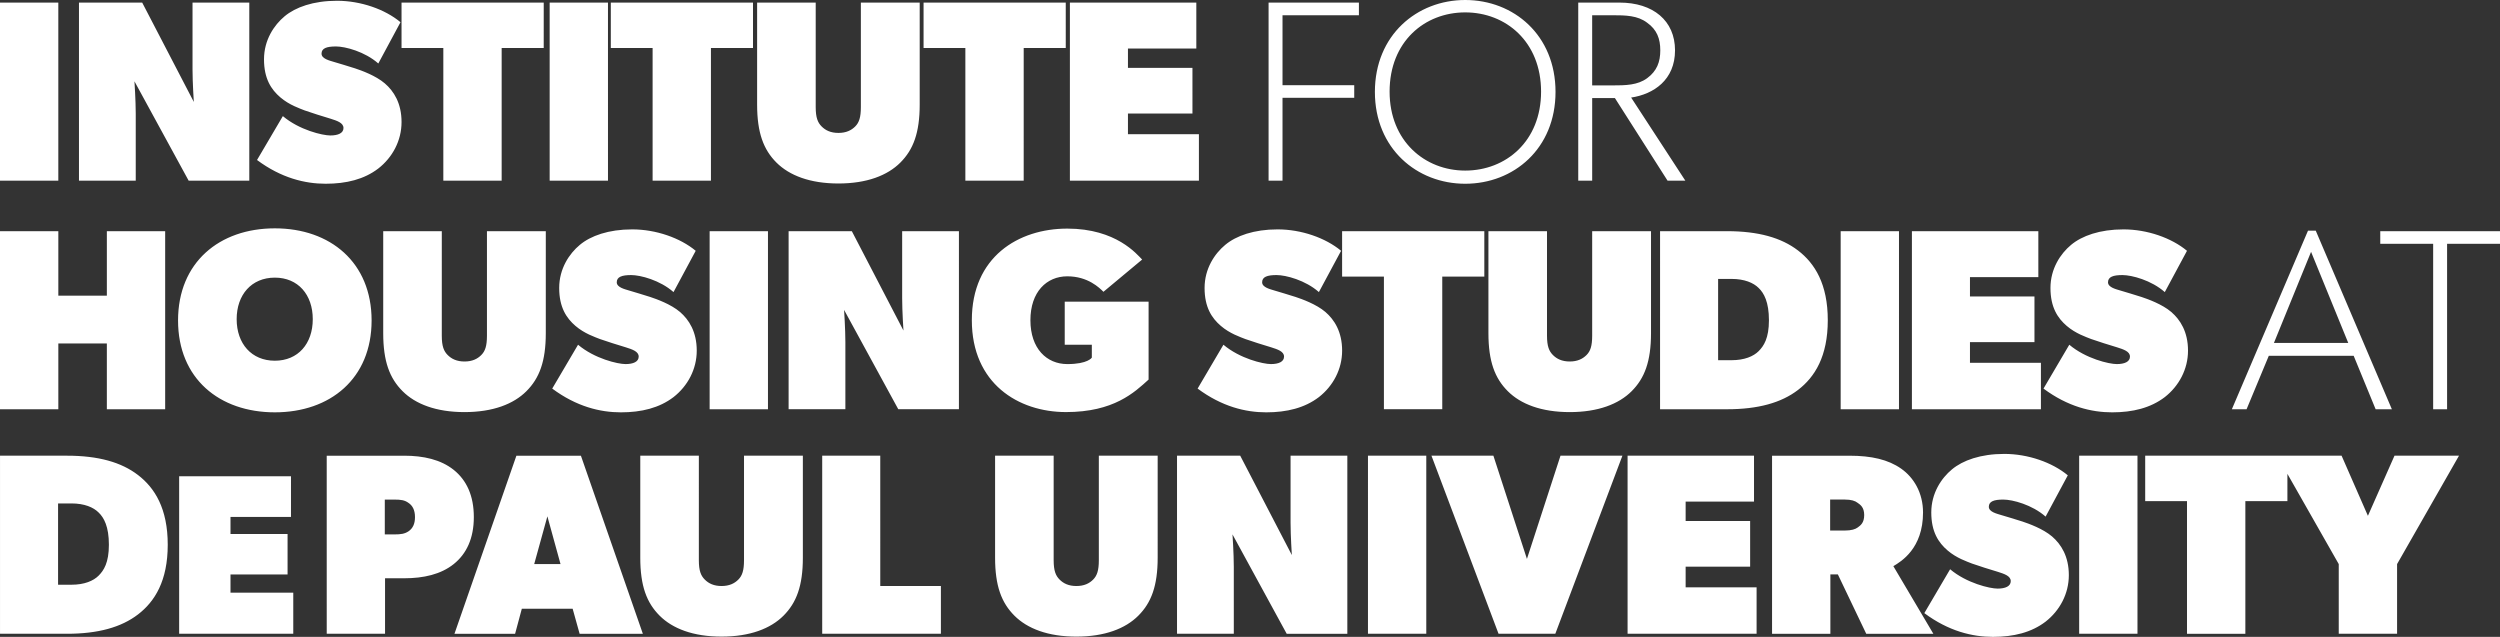 <svg xmlns="http://www.w3.org/2000/svg" width="300" height="76.424" viewBox="0 0 300 76.424">
  <rect x="0" y="0" width="300" height="76.424" fill="#333333" stroke="none"/>
  <path fill="#FFF" d="M274.489 54.684h-17.066v5.45h5.017v15.919h7.002v-15.92h5.046v-3.271l6.161 10.827v8.36h7v-8.36l7.43-13.006h-7.74l-3.19 7.215-3.159-7.215h-6.501v.001zm-17.992 0h-6.998V76.05h6.998V54.684zm-25.578 18.891c2.911 2.167 5.758 2.849 8.236 2.849 2.477 0 4.614-.527 6.318-1.828 1.701-1.331 2.787-3.345 2.787-5.576 0-2.26-.93-3.715-2.014-4.645-1.083-.928-2.818-1.548-3.562-1.794-.742-.25-2.043-.62-2.539-.775-.494-.155-1.486-.37-1.486-.992 0-.649.62-.866 1.737-.866 1.112 0 3.467.622 5.077 2.045l2.663-4.955c-1.859-1.548-4.767-2.57-7.618-2.57-2.849 0-4.984.775-6.285 1.859-1.271 1.052-2.479 2.847-2.479 5.17 0 2.324.866 3.624 1.952 4.552 1.083.93 2.322 1.331 2.94 1.579.62.217 2.324.775 3.099.992.773.246 1.546.494 1.546 1.114 0 .618-.649.897-1.577.897s-3.717-.649-5.7-2.322l-3.095 5.266zm-20.438-18.891h-15.172v21.368h15.482v-5.576h-8.515v-2.477h7.74v-5.483h-7.74v-2.322h8.205v-5.51zm-31.274 0h-7.432l8.05 21.366h6.814l8.05-21.366h-7.43l-4.027 12.386-4.025-12.386zm-6.136-5.576V33.191h5.048v-5.45h-17.066v5.45h5.017v15.917h7.001zm-1.917 5.576h-6.998V76.05h6.998V54.684zm-22.327 0h-7.585v21.368h6.814V68c0-1.548-.157-3.872-.157-3.872l6.504 11.924h7.277V54.684h-6.812v8.052c0 1.546.153 3.87.153 3.87l-6.194-11.922zm-22.388 0h-7.029v12.233c0 3.405.773 5.419 2.324 6.967 1.548 1.548 4.025 2.51 7.43 2.51 3.407 0 5.886-.961 7.432-2.51 1.551-1.548 2.324-3.562 2.324-6.967V54.684h-7.06v12.543c0 1.238-.219 1.856-.682 2.322-.463.465-1.083.773-2.014.773-.926 0-1.548-.308-2.012-.773-.465-.465-.713-1.052-.713-2.322V54.684zm-18.18-18.89c0 1.548.155 3.87.155 3.87l-6.194-11.922h-7.587v21.366h6.812v-8.05c0-1.548-.155-3.87-.155-3.87l6.504 11.92h7.277V27.742h-6.812v8.052zm-2.628 18.89h-6.967v21.368h14.244v-5.731h-7.277V54.684zM76.833 66.916c0 3.405.773 5.419 2.324 6.967 1.548 1.548 4.025 2.51 7.43 2.51 3.407 0 5.884-.961 7.432-2.51 1.548-1.548 2.324-3.562 2.324-6.967V54.684h-7.062v12.543c0 1.238-.217 1.856-.68 2.322-.465.465-1.083.773-2.014.773-.928 0-1.548-.308-2.012-.773-.467-.465-.713-1.052-.713-2.322V54.684h-7.029v12.232zm8.323-17.806h7V27.744h-7V49.11zM74.011 33.874c0-.651.616-.866 1.732-.866 1.114 0 3.469.618 5.079 2.043l2.663-4.955c-1.859-1.548-4.769-2.57-7.618-2.57s-4.986.773-6.287 1.859c-1.267 1.052-2.477 2.849-2.477 5.17 0 2.324.868 3.624 1.952 4.552 1.083.93 2.322 1.331 2.942 1.579.618.217 2.324.773 3.095.992.775.246 1.551.494 1.551 1.114 0 .618-.651.897-1.579.897-.93 0-3.717-.649-5.698-2.322l-3.099 5.263c2.913 2.167 5.762 2.851 8.238 2.851 2.479 0 4.614-.529 6.318-1.828 1.703-1.331 2.787-3.345 2.787-5.576 0-2.26-.928-3.715-2.014-4.645-1.083-.928-2.818-1.548-3.56-1.794-.744-.248-2.045-.62-2.539-.775-.495-.154-1.486-.369-1.486-.989m-9.906 33.815l1.582-5.729 1.577 5.729h-3.159zm-2.136-13.005l-7.432 21.368h7.277l.806-3.004h6.099l.837 3.004h7.587l-7.432-21.368h-7.742zm-14.647 5.265c.775 0 1.238.06 1.703.401.465.31.775.835.775 1.704 0 .835-.281 1.362-.775 1.701-.465.31-.928.374-1.703.374h-1.145v-4.18h1.145zm1.178-5.265h-9.293V76.05h6.998v-6.657H48.5c2.322 0 4.395-.465 5.946-1.703 1.546-1.238 2.413-3.097 2.413-5.636 0-2.57-.866-4.428-2.413-5.669-1.551-1.236-3.624-1.701-5.946-1.701m-13.582 2.47h-13.42v18.898h13.694v-4.931h-7.533v-2.189h6.849v-4.85h-6.849v-2.053h7.258l.001-4.875zm-6.519-18.852c0-2.942 1.792-4.986 4.581-4.986 2.787 0 4.552 2.045 4.552 4.986 0 2.942-1.766 4.984-4.552 4.984-2.788 0-4.581-2.042-4.581-4.984m-7.033.155c0 6.967 4.955 11.023 11.614 11.023 6.657 0 11.612-4.056 11.612-11.023 0-6.969-4.955-11.056-11.612-11.056-6.658 0-11.614 4.087-11.614 11.056M6.969 60.412h1.61c1.548 0 2.632.465 3.25 1.085.651.618 1.238 1.703 1.238 3.87s-.616 3.095-1.238 3.715c-.618.62-1.701 1.085-3.25 1.085h-1.61v-9.755zm1.083-5.728H.002v21.368h8.05c3.717 0 6.502-.775 8.515-2.324 2.014-1.546 3.562-4.025 3.562-8.36s-1.548-6.814-3.562-8.36c-2.013-1.551-4.798-2.324-8.515-2.324M0 21.678h6.998V.312H0v21.366zm12.822 13.806H7v-7.742H0v21.366h7v-7.895h5.822v7.895h6.998V27.742h-6.998v7.742zm9.816-13.806h7.277V.312h-6.812v8.05c0 1.546.155 3.87.155 3.87L17.064.312H9.477v21.366h6.812v-8.05c0-1.551-.155-3.872-.155-3.872l6.504 11.922zm22.759-14.06l2.663-4.953C46.204 1.114 43.293.093 40.444.093c-2.851 0-4.986.775-6.287 1.859-1.27 1.054-2.477 2.848-2.477 5.17 0 2.324.866 3.624 1.952 4.554 1.081.928 2.322 1.331 2.94 1.579.62.215 2.322.773 3.097.99.775.246 1.548.496 1.548 1.116 0 .618-.649.895-1.577.895-.93 0-3.719-.649-5.698-2.322L30.843 19.2c2.913 2.169 5.762 2.849 8.236 2.849 2.479 0 4.616-.527 6.318-1.828 1.706-1.331 2.789-3.345 2.789-5.574 0-2.262-.928-3.717-2.014-4.645-1.083-.93-2.818-1.551-3.56-1.797-.744-.248-2.045-.62-2.541-.775s-1.486-.37-1.486-.99c0-.651.618-.866 1.735-.866 1.114.002 3.469.622 5.077 2.044m14.802-1.856h5.048V.31H48.184v5.452h5.015v15.917h7V5.762zm2.973 41.179c1.548-1.548 2.324-3.562 2.324-6.967V27.742h-7.062v12.543c0 1.238-.217 1.859-.682 2.322-.461.463-1.081.773-2.012.773-.928 0-1.548-.31-2.014-.773-.465-.463-.711-1.052-.711-2.322V27.742h-7.029v12.233c0 3.405.773 5.419 2.324 6.967 1.546 1.548 4.025 2.51 7.43 2.51 3.407-.001 5.886-.962 7.432-2.511m2.787-25.263h6.998V.312h-6.998v21.366zM85.314 5.762h5.046V.31H73.298v5.452h5.015v15.917h7V5.762h.001zm22.726 13.75c1.551-1.548 2.324-3.562 2.324-6.969V.312h-7.06v12.541c0 1.238-.217 1.859-.68 2.324-.465.463-1.085.773-2.014.773-.93 0-1.548-.31-2.012-.773-.465-.465-.713-1.052-.713-2.324V.312h-7.031v12.23c0 3.407.775 5.421 2.322 6.969 1.551 1.546 4.027 2.508 7.434 2.508 3.405 0 5.884-.961 7.43-2.507m14.804-13.75h5.046V.31h-17.062v5.452h5.015v15.917h7l.001-15.917zm5.233 21.67c-5.886 0-11.457 3.405-11.457 10.994 0 7.587 5.572 11.023 11.302 11.023 5.729 0 8.205-2.353 9.909-3.901v-9.351h-10.064v5.17h3.252v1.548s-.463.775-2.942.775c-2.477 0-4.428-1.861-4.428-5.266 0-3.407 1.952-5.266 4.428-5.266 2.479 0 3.87 1.393 4.335 1.859l4.645-3.872c-.62-.614-3.097-3.713-8.98-3.713m.31-5.754h15.482v-5.576h-8.515v-2.475h7.74V8.145h-7.74V5.824h8.205V.312h-15.172v21.366zm24.928 5.847c-2.851 0-4.986.773-6.287 1.859-1.271 1.052-2.479 2.849-2.479 5.17 0 2.324.866 3.624 1.952 4.552 1.083.93 2.322 1.331 2.94 1.579.62.217 2.324.773 3.099.992.775.246 1.546.494 1.546 1.114 0 .618-.649.897-1.577.897-.93 0-3.715-.649-5.698-2.322l-3.097 5.263c2.911 2.167 5.76 2.851 8.236 2.851s4.614-.529 6.318-1.828c1.704-1.331 2.787-3.345 2.787-5.576 0-2.26-.93-3.715-2.012-4.645-1.085-.928-2.82-1.548-3.562-1.794-.744-.248-2.045-.62-2.541-.775-.496-.155-1.484-.37-1.484-.99 0-.651.618-.866 1.732-.866 1.116 0 3.469.618 5.079 2.043l2.663-4.955c-1.857-1.548-4.768-2.569-7.615-2.569m.587-25.697h9.167V.31H152.23v21.368h1.672v-9.94h8.606v-1.517h-8.606V1.828zm31.027 9.166c0 5.946-4.209 9.475-9.105 9.475-4.831 0-9.072-3.529-9.072-9.475 0-6.008 4.209-9.508 9.072-9.508 4.896 0 9.105 3.534 9.105 9.508m1.734.033C186.663 4.213 181.646 0 175.824 0c-5.791 0-10.837 4.213-10.837 11.027 0 6.812 5.046 11.023 10.837 11.023 5.822 0 10.839-4.211 10.839-11.023m3.718 31.579c-.467.463-1.085.773-2.012.773-.932 0-1.551-.31-2.014-.773-.465-.463-.715-1.052-.715-2.322V27.742h-7.029v12.233c0 3.405.775 5.419 2.324 6.967 1.546 1.548 4.025 2.51 7.434 2.51 3.403 0 5.882-.961 7.43-2.51 1.548-1.548 2.322-3.562 2.322-6.967V27.742h-7.06v12.543c0 1.238-.215 1.858-.68 2.321m3.032-32.356h-2.353V1.828h2.353c1.701 0 3.099.031 4.242.897 1.176.837 1.579 1.921 1.579 3.314s-.403 2.479-1.579 3.345c-1.143.835-2.54.866-4.242.866m8.826 11.428l-6.502-9.971c2.694-.403 5.266-2.109 5.266-5.669S198.369.311 194.344.311h-4.955v21.366h1.673v-9.911h2.725l6.318 9.911h2.134v.001zm10.033 16.748c0 2.167-.618 3.095-1.238 3.715-.618.62-1.701 1.083-3.25 1.083h-1.61V33.47h1.61c1.548 0 2.632.465 3.25 1.083.651.621 1.238 1.704 1.238 3.873m7.062 0c0-4.335-1.548-6.812-3.562-8.36-2.014-1.551-4.8-2.324-8.515-2.324h-8.05V49.11h8.05c3.715 0 6.502-.775 8.515-2.324 2.013-1.546 3.562-4.025 3.562-8.36m1.546 10.684h6.998V27.744h-6.998V49.11zm2.824 12.696c0 .93-.434 1.24-.773 1.486-.281.217-.775.372-1.551.372h-1.763v-3.717h1.763c.775 0 1.238.155 1.551.403.308.219.773.527.773 1.456m7.06-.31c0-2.324-1.083-4.18-2.632-5.263-1.548-1.085-3.56-1.548-6.194-1.548h-9.291v21.368h6.998v-7.124h.899l3.405 7.124h8.054l-4.8-8.114c.93-.558 3.561-2.108 3.561-6.443m-1.335-12.388h15.482v-5.574h-8.515v-2.477h7.74v-5.481h-7.74v-2.324h8.205V27.74h-15.172v21.368zm23.532-15.234c0-.651.62-.866 1.732-.866 1.116 0 3.469.618 5.082 2.043l2.663-4.955c-1.856-1.548-4.771-2.57-7.618-2.57-2.849 0-4.986.773-6.289 1.859-1.267 1.052-2.475 2.849-2.475 5.17 0 2.324.866 3.624 1.95 4.552 1.085.93 2.322 1.331 2.942 1.579.62.217 2.324.773 3.097.992.775.246 1.551.494 1.551 1.114 0 .618-.651.897-1.582.897-.928 0-3.715-.649-5.698-2.322l-3.095 5.263c2.909 2.167 5.758 2.851 8.236 2.851 2.477 0 4.614-.529 6.318-1.828 1.701-1.331 2.787-3.345 2.787-5.576 0-2.26-.93-3.715-2.014-4.645-1.083-.928-2.818-1.548-3.562-1.794-.742-.248-2.043-.62-2.539-.775-.493-.154-1.486-.369-1.486-.989m28.83 7.277h-8.919l4.457-10.932 4.462 10.932zm5.234 7.957L277.89 27.68h-.93l-9.136 21.428h1.766l2.665-6.409h10.188l2.632 6.409h1.95zM300 29.259v-1.517h-14.368v1.517h6.347v19.849h1.672V29.259H300z"/>
</svg>
